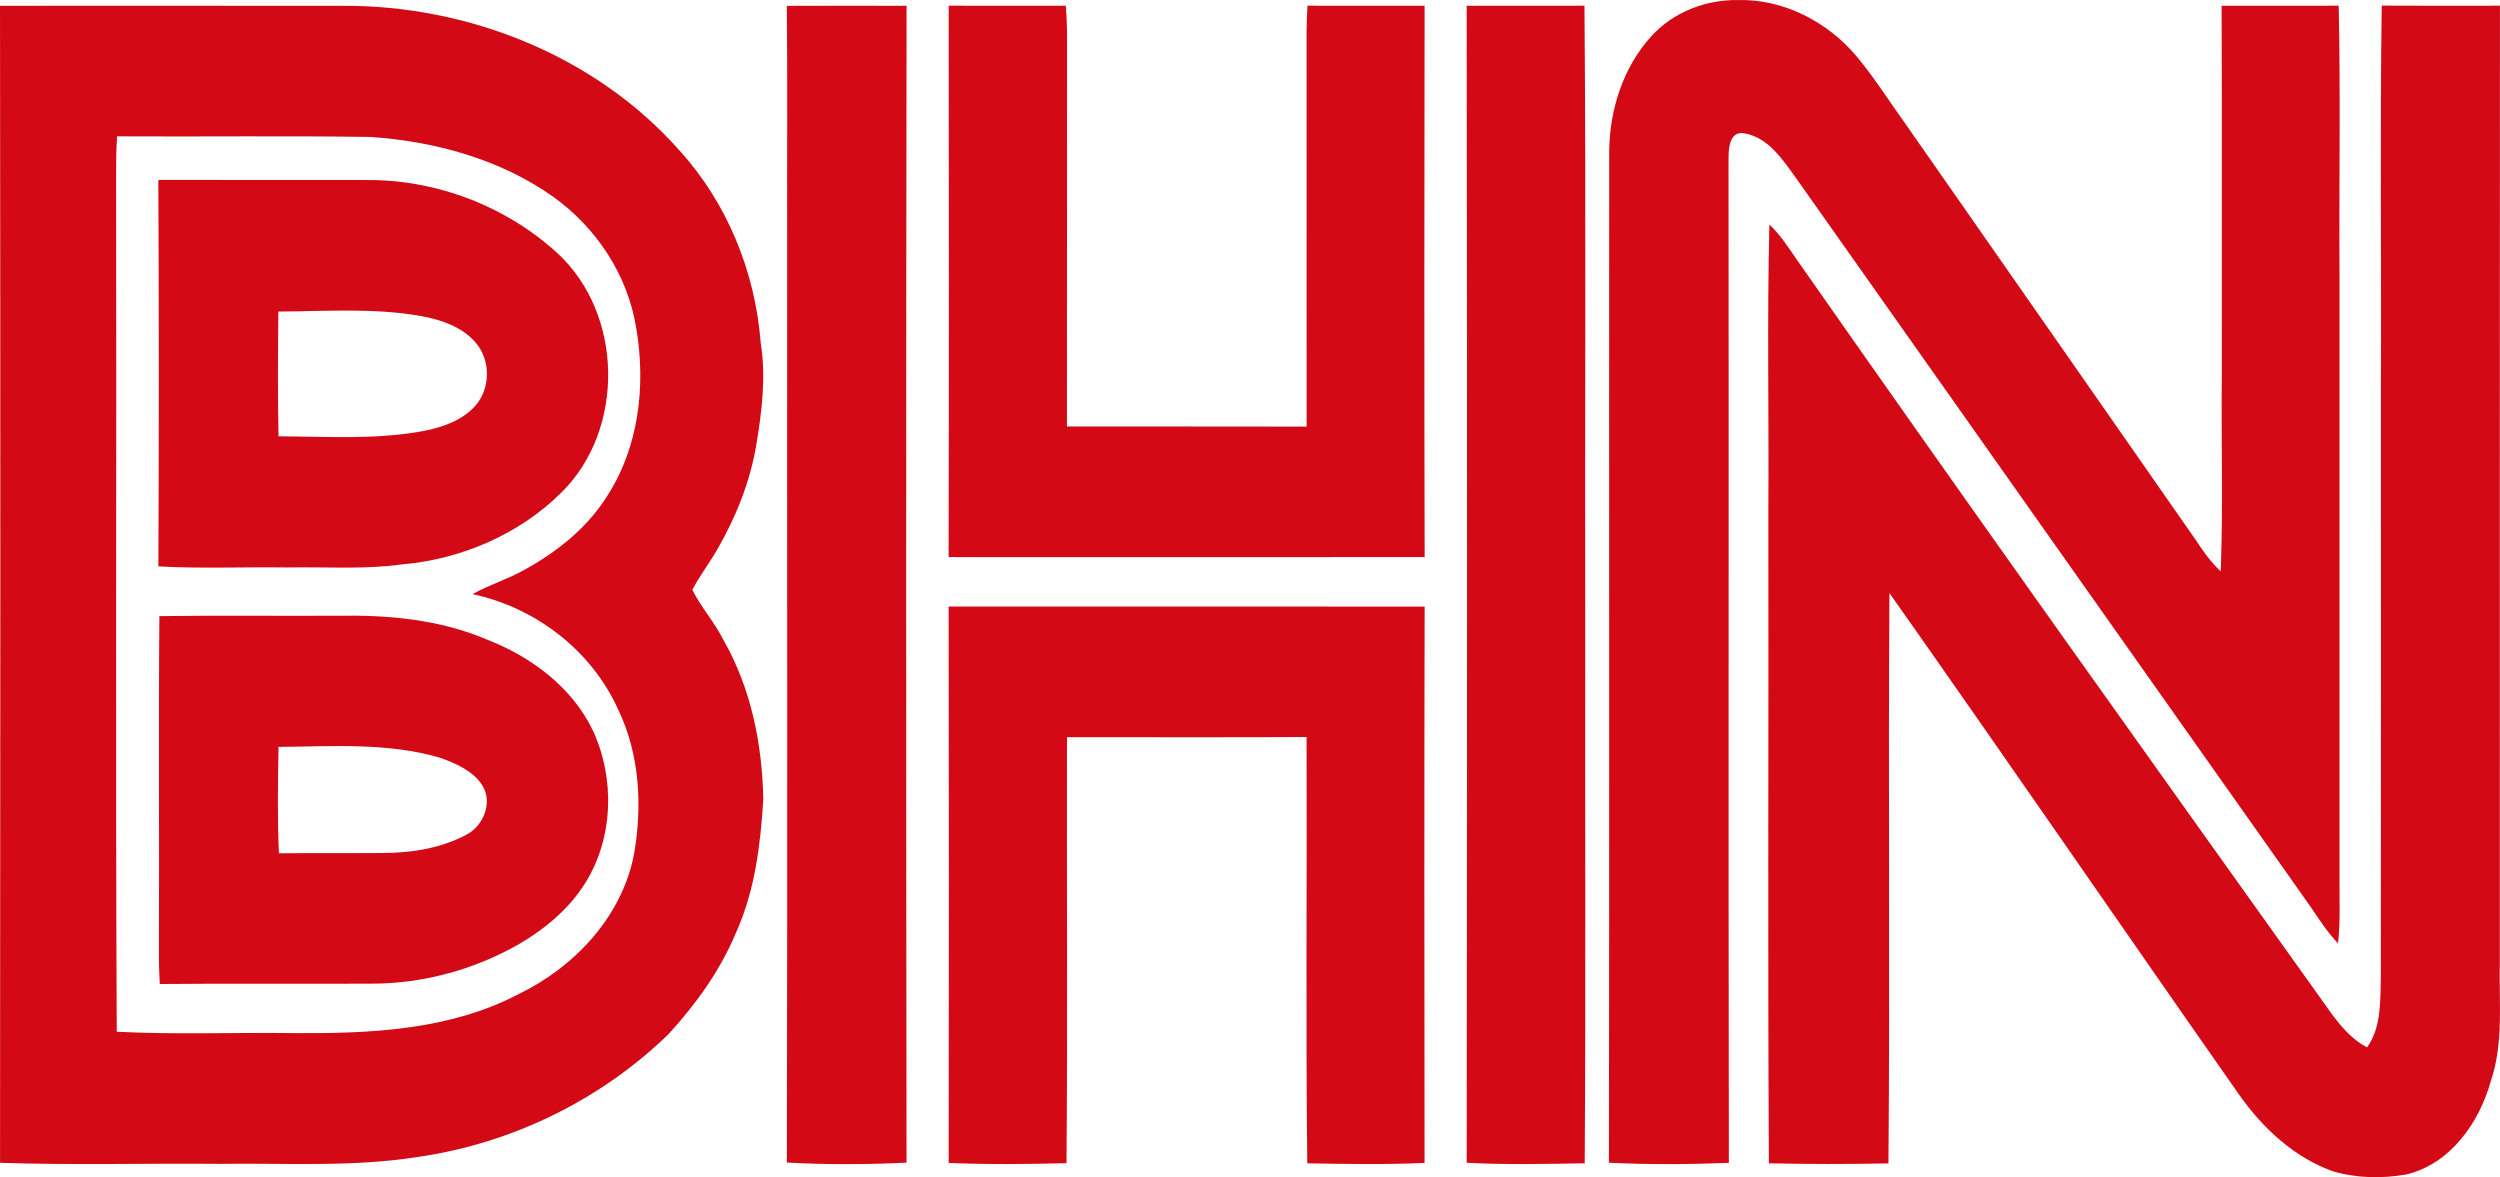 <?xml version="1.0" encoding="UTF-8" standalone="no"?>
<svg
   width="632.383pt"
   height="297.774pt"
   viewBox="0 0 632.383 297.774"
   version="1.1"
   id="svg9"
   xmlns="http://www.w3.org/2000/svg"
   xmlns:svg="http://www.w3.org/2000/svg">
  <defs
     id="defs9" />
  <g
     id="#020202ff"
     transform="translate(-33.34,-182.84)" />
  <g
     id="#d30a16ff"
     transform="translate(-33.34,-182.84)">
    <path
       fill="#d30a16"
       opacity="1"
       d="m 451.04,192.03 c 5.48,-6.13 13.79,-9.29 21.94,-9.18 11.51,-0.28 22.63,5.5 29.96,14.2 4.6,5.49 8.4,11.6 12.59,17.4 24.37,34.96 48.8,69.88 73.15,104.86 1.89,2.87 3.87,5.72 6.41,8.06 0.6,-16.44 0.09,-32.91 0.26,-49.37 -0.03,-31.23 0.07,-62.47 -0.05,-93.71 9.87,-0.01 19.74,0.02 29.62,-0.01 0.49,22.56 0.07,45.15 0.21,67.72 0,51.34 0,102.67 0,154 -0.02,5.16 0.21,10.33 -0.38,15.47 -2.69,-2.8 -4.78,-6.08 -6.95,-9.27 -43.31,-61.35 -86.67,-122.67 -129.95,-184.04 -3.51,-4.83 -7.34,-10.9 -13.81,-11.67 -3.27,-0.1 -3.47,4.07 -3.46,6.47 0.09,84.67 -0.06,169.35 0.08,254.03 -10.1,0.4 -20.24,0.45 -30.34,-0.03 0.14,-85.34 0.01,-170.67 0.07,-256.01 0.13,-10.42 3.54,-21.14 10.65,-28.92 z"
       id="path1" />
    <path
       fill="#d30a16"
       opacity="1"
       d="m 33.34,184.3 c 28.89,0 57.78,-0.02 86.67,0.01 31.7,-0.17 63.95,12.6 85.15,36.53 12.13,13.31 19.23,30.81 20.6,48.71 1.38,8.58 0.31,17.27 -1.1,25.77 -1.57,9.35 -5.14,18.28 -9.87,26.48 -1.97,3.5 -4.49,6.66 -6.32,10.25 2.22,4.43 5.61,8.18 7.84,12.62 7,12.22 9.84,26.38 10.11,40.34 -0.7,11.41 -2.1,23.04 -6.83,33.57 -3.98,9.64 -10.15,18.21 -17.16,25.86 -17.18,16.7 -39.73,27.67 -63.44,31.06 -16.54,2.62 -33.32,1.51 -49.99,1.74 -18.55,-0.17 -37.11,0.35 -55.65,-0.26 0.09,-97.56 0.11,-195.12 -0.01,-292.68 m 29.6,33.03 c -0.19,3.22 -0.25,6.45 -0.23,9.67 0.14,72.27 -0.18,144.55 0.16,216.82 15.03,0.77 30.09,0.14 45.13,0.35 19.11,0.13 39.05,-0.76 56.35,-9.78 14.24,-6.85 26.32,-19.63 29.37,-35.49 2.13,-12.23 1.44,-25.29 -4.03,-36.6 -6.7,-14.91 -20.91,-25.8 -36.82,-29.17 4.21,-2.38 8.9,-3.75 13.11,-6.15 8.13,-4.46 15.7,-10.44 20.72,-18.33 8.26,-12.52 10.08,-28.36 7.55,-42.91 -2.1,-13.27 -10.03,-25.26 -20.88,-33.05 -13.47,-9.58 -29.98,-14.09 -46.32,-15.21 -21.37,-0.31 -42.74,-0.03 -64.11,-0.15 z"
       id="path2" />
    <path
       fill="#d30a16"
       opacity="1"
       d="m 232.37,184.32 c 10.1,-0.05 20.19,-0.03 30.29,-0.01 -0.13,97.54 -0.12,195.09 -0.01,292.63 -10.07,0.48 -20.2,0.53 -30.27,-0.03 0.19,-77.97 0.03,-155.94 0.08,-233.91 -0.06,-19.56 0.12,-39.12 -0.09,-58.68 z"
       id="path3" />
    <path
       fill="#d30a16"
       opacity="1"
       d="m 273.31,184.28 c 9.88,0.02 19.76,0.02 29.64,0.01 0.17,2.22 0.28,4.46 0.3,6.7 -0.03,33.24 0.02,66.48 -0.02,99.73 20.2,0.03 40.41,-0.03 60.62,0.03 -0.01,-33.25 0.01,-66.51 -0.01,-99.76 0.01,-2.24 0.1,-4.47 0.23,-6.71 9.88,0.03 19.75,0.01 29.63,0.01 -0.08,46.49 -0.1,92.98 0.01,139.46 -40.14,0.04 -80.28,0.03 -120.42,0.01 0.1,-46.49 0.08,-92.99 0.02,-139.48 z"
       id="path4" />
    <path
       fill="#d30a16"
       opacity="1"
       d="m 404.34,184.3 c 9.93,-0.02 19.87,0.01 29.8,-0.02 0.43,52.9 0.06,105.81 0.19,158.72 -0.08,44.7 0.16,89.4 -0.13,134.1 -9.94,0.16 -19.91,0.39 -29.85,-0.13 0.1,-97.55 0.13,-195.11 -0.01,-292.67 z"
       id="path5" />
    <path
       fill="#d30a16"
       opacity="1"
       d="m 635.81,184.26 c 9.96,0.06 19.93,0.03 29.9,0.02 -0.07,80.57 -0.01,161.15 -0.03,241.72 -0.26,10.13 1.05,20.58 -2.3,30.36 -2.92,10.54 -10.27,20.96 -21.44,23.58 -6.08,1.05 -12.49,0.94 -18.44,-0.8 -9.75,-3.48 -17.64,-10.78 -23.56,-19.1 -29.65,-42.33 -58.88,-84.95 -88.66,-127.18 -0.33,48.09 0.16,96.18 -0.25,144.27 -10.08,0.18 -20.17,0.21 -30.25,-0.03 -0.3,-55.03 -0.04,-110.07 -0.13,-165.1 0.17,-24.12 -0.34,-48.26 0.26,-72.37 2.7,2.52 4.7,5.64 6.78,8.66 44.39,63.49 89.42,126.53 134.44,189.58 2.72,3.84 5.7,7.68 9.97,9.9 3.67,-5.13 3.31,-11.75 3.48,-17.76 0.06,-50 0.01,-100 0.02,-150.01 0.14,-31.91 -0.26,-63.83 0.21,-95.74 z"
       id="path6" />
    <path
       fill="#d30a16"
       opacity="1"
       d="m 73.39,228.35 c 17.54,0.05 35.08,0 52.62,0.03 17.59,-0.16 35.21,6.55 48.21,18.39 16.82,15.32 17.33,44.65 1.17,60.62 -10.67,10.61 -25.36,16.91 -40.29,18.21 -9.65,1.34 -19.4,0.6 -29.1,0.78 -10.87,-0.16 -21.75,0.34 -32.6,-0.27 0.15,-32.58 0.15,-65.17 -0.01,-97.76 m 30.36,33.3 c -0.1,10.52 -0.18,21.04 0.04,31.55 12.33,0.07 24.81,0.93 37,-1.4 4.66,-0.93 9.47,-2.65 12.74,-6.27 3.94,-4.39 3.98,-11.7 0.05,-16.11 -3.43,-3.95 -8.64,-5.69 -13.64,-6.61 -11.94,-2.15 -24.13,-1.21 -36.19,-1.16 z"
       id="path7" />
    <path
       fill="#d30a16"
       opacity="1"
       d="m 273.3,336.27 c 40.13,0 80.27,-0.02 120.41,0.01 -0.11,46.91 -0.08,93.82 -0.02,140.73 -9.88,0.44 -19.78,0.26 -29.67,0.1 -0.41,-35.94 -0.05,-71.89 -0.18,-107.83 -20.2,0.09 -40.4,0.04 -60.6,0.03 -0.09,35.92 0.18,71.84 -0.13,107.76 -9.93,0.25 -19.88,0.36 -29.8,-0.06 0.06,-46.91 0.08,-93.83 -0.01,-140.74 z"
       id="path8" />
    <path
       fill="#d30a16"
       opacity="1"
       d="m 73.66,338.69 c 15.11,-0.21 30.22,-0.02 45.34,-0.1 12.65,-0.21 25.61,0.98 37.37,5.97 11.2,4.32 21.67,12.05 26.95,23.08 5.64,12.17 5.2,27.25 -2.01,38.68 -4.07,6.46 -10.11,11.49 -16.65,15.32 -11.4,6.52 -24.51,10.08 -37.65,10.02 -17.75,0.08 -35.5,-0.08 -53.25,0.09 -0.19,-3.25 -0.25,-6.51 -0.22,-9.75 0.12,-27.77 -0.13,-55.54 0.12,-83.31 m 30.13,33.08 c -0.14,8.96 -0.31,17.95 0.11,26.91 8.71,-0.09 17.42,0.01 26.13,-0.07 7.24,-0.01 14.67,-1.14 21.13,-4.55 4.37,-2.15 6.89,-8.11 4.24,-12.47 -2.39,-3.8 -6.78,-5.65 -10.84,-7.11 -13.23,-3.85 -27.17,-2.83 -40.77,-2.71 z"
       id="path9" />
  </g>
</svg>

